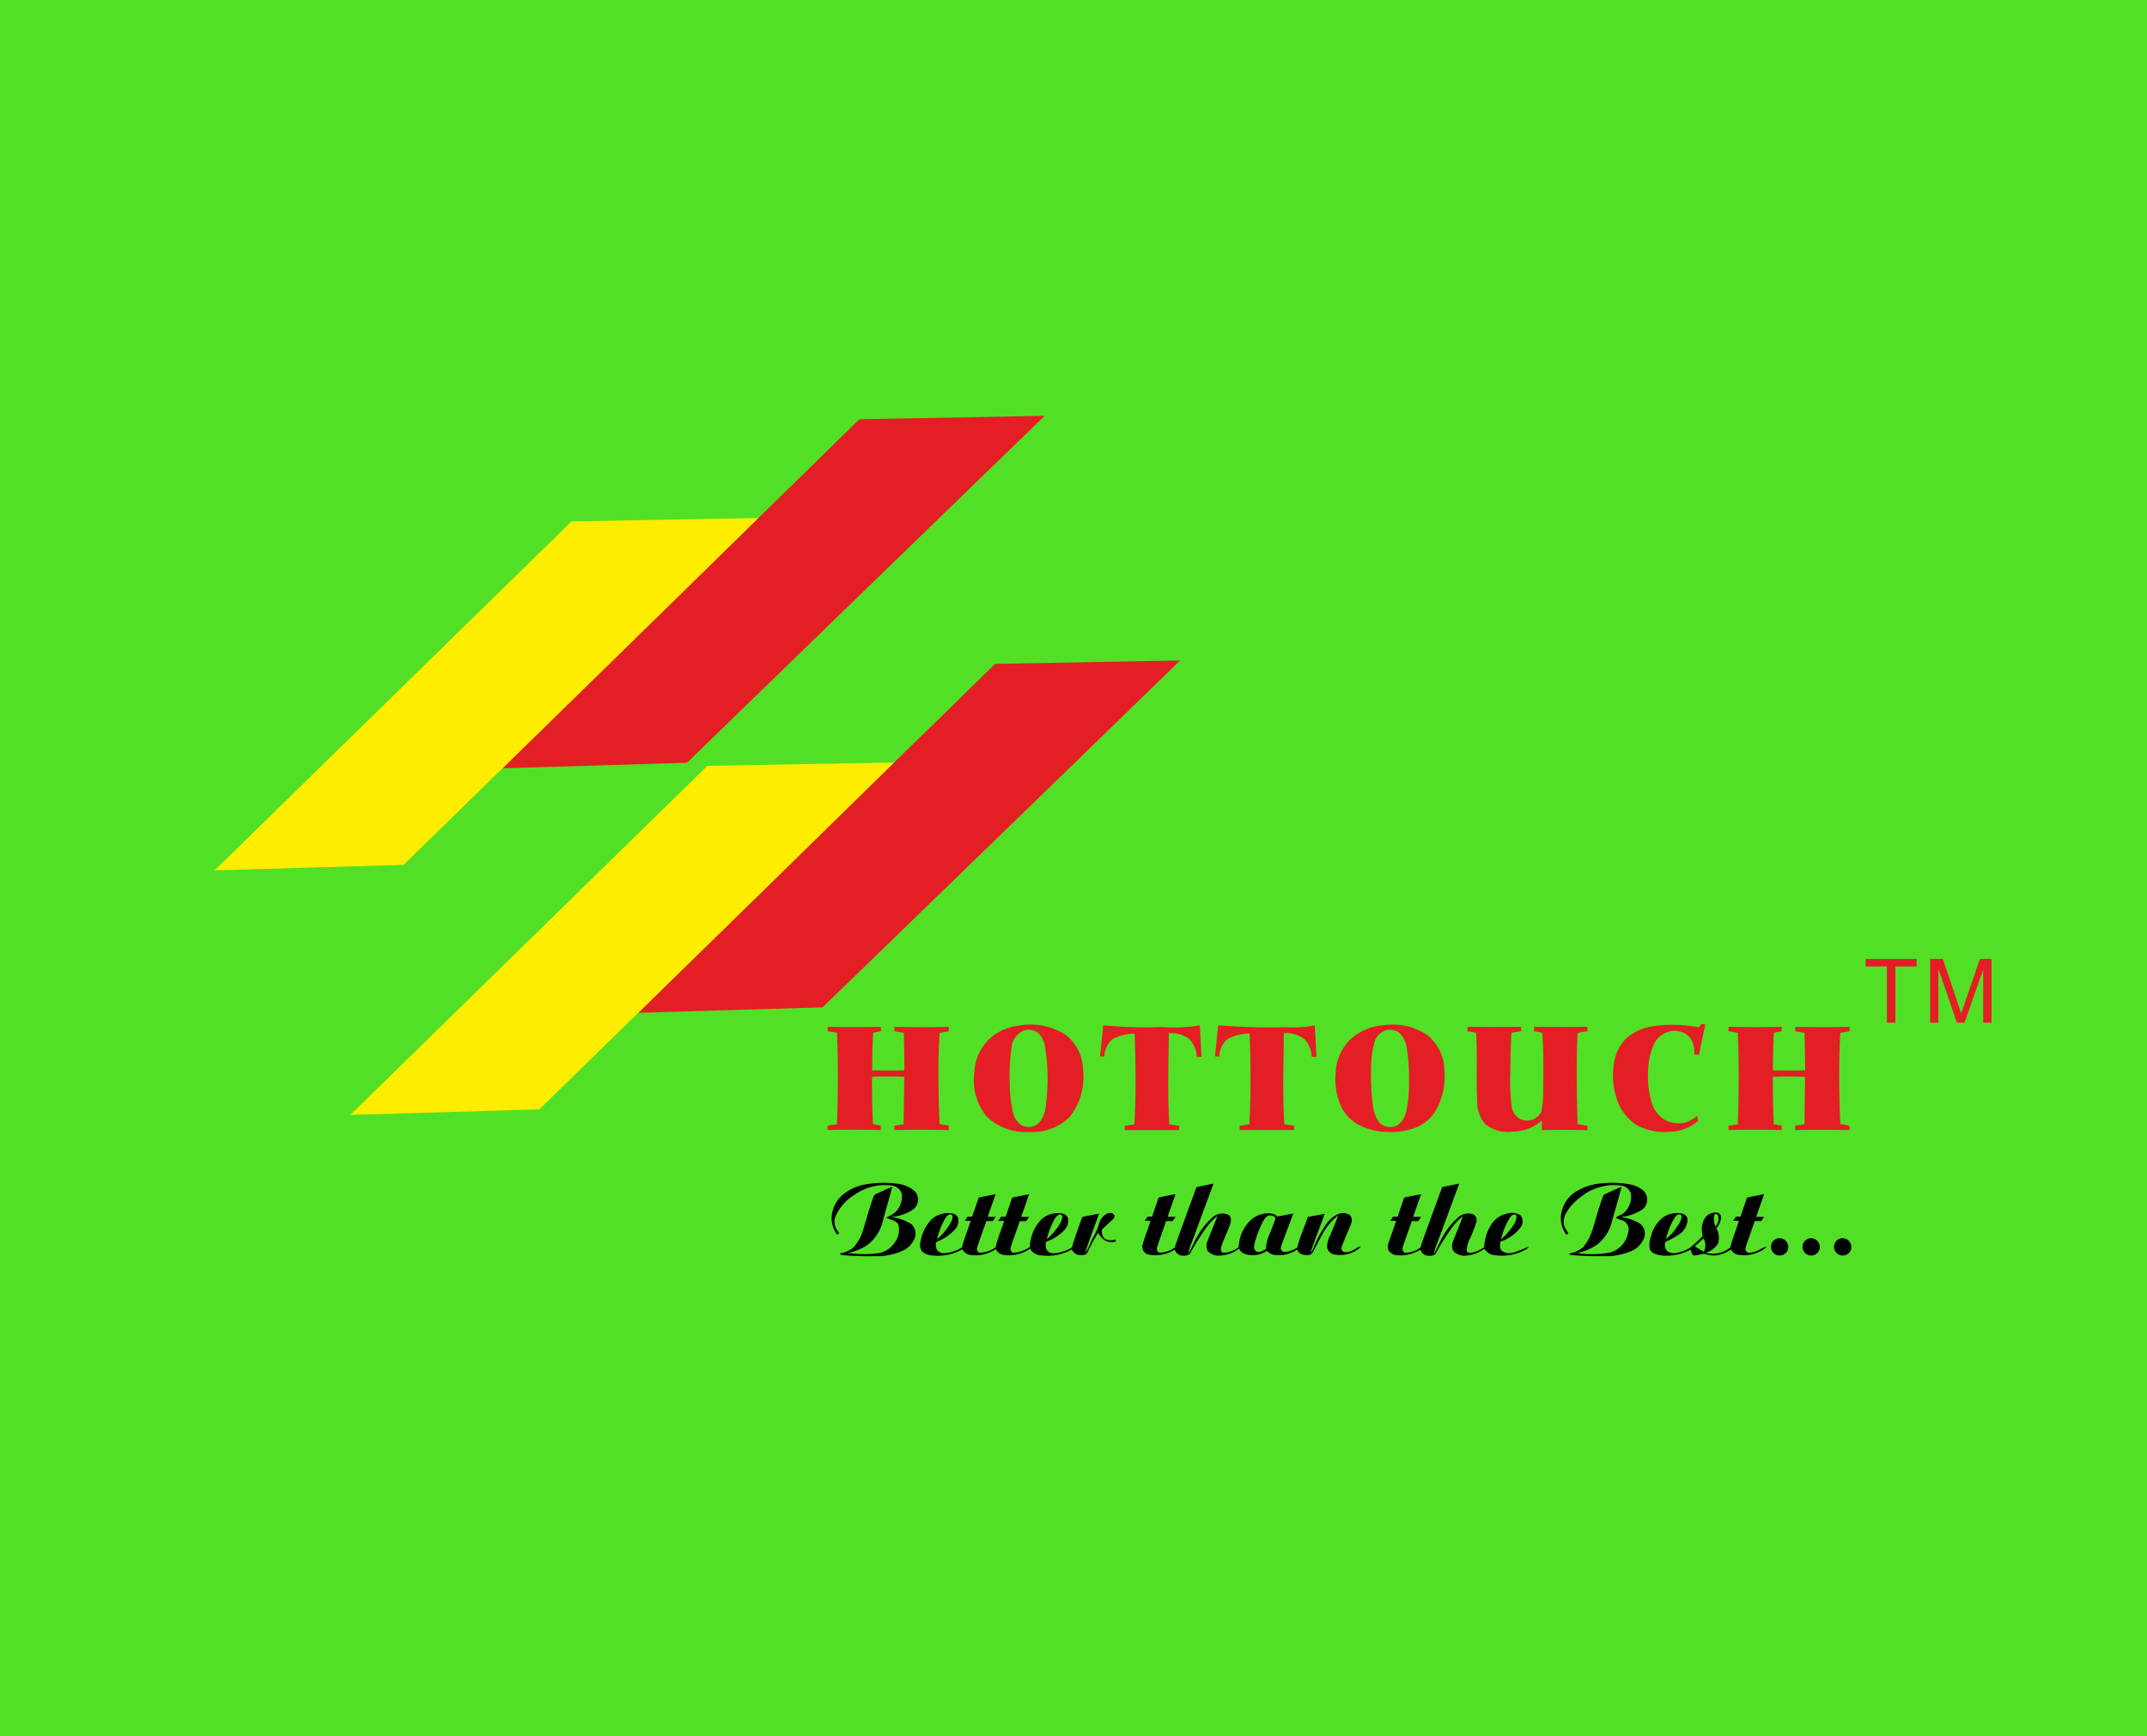 <svg xmlns="http://www.w3.org/2000/svg" width="136" height="110" viewBox="0 0 136 110">
  <g id="Group_464" data-name="Group 464" transform="translate(5203 7995)">
    <rect id="Rectangle_402" data-name="Rectangle 402" width="136" height="110" transform="translate(-5203 -7995)" fill="#52e026"/>
    <g id="HOT_TOUCH_LOGO_NEW_1_" data-name="HOT TOUCH LOGO NEW (1)" transform="translate(-5189.407 -7968.649)">
      <g id="_e31e24ff" data-name="#e31e24ff" transform="translate(18.24)">
        <path id="Path_1" data-name="Path 1" d="M329.194,0h.565Q318.425,10.983,307.1,21.98c-3.895.116-7.789.24-11.683.347q8.1-7.93,16.205-15.854c1.983-1.926,3.955-3.866,5.933-5.8a3.91,3.91,0,0,1,.488-.448c.33-.032.663-.015.993-.028C322.425.129,325.81.089,329.194,0Z" transform="translate(-295.42)" fill="#e31e24"/>
        <path id="Path_2" data-name="Path 2" d="M457.232,253.1q5.862-.117,11.726-.218-9.4,9.137-18.814,18.259c-1.281,1.24-2.554,2.485-3.839,3.721-3.892.109-7.783.238-11.675.345q8.1-7.928,16.2-15.852Q454.044,256.237,457.232,253.1Z" transform="translate(-426.035 -237.385)" fill="#e31e24"/>
        <path id="Path_3" data-name="Path 3" d="M1694,561.58h3.224q0,.238,0,.476h-1.346q0,1.78,0,3.559h-.538q0-1.78,0-3.56H1694Q1694,561.818,1694,561.58Z" transform="translate(-1607.649 -527.17)" fill="#e31e24"/>
        <path id="Path_4" data-name="Path 4" d="M1760,561.58h.811c.383,1.151.783,2.3,1.154,3.451.392-1.152.8-2.3,1.192-3.45h.733v4.035h-.527c0-1.118,0-2.235,0-3.352-.406,1.113-.784,2.237-1.181,3.354l-.489,0c-.387-1.138-.772-2.278-1.17-3.412,0,1.138,0,2.276,0,3.415H1760Q1760,563.6,1760,561.58Z" transform="translate(-1669.572 -527.17)" fill="#e31e24"/>
        <path id="Path_5" data-name="Path 5" d="M1440.218,628.95l.261.023c-.145.639-.275,1.28-.406,1.921l-.308-.026a1.458,1.458,0,0,0-.28-1.077,1.29,1.29,0,0,0-1.381-.341,1.451,1.451,0,0,0-.88.77,4.121,4.121,0,0,0-.368,1.673,5.591,5.591,0,0,0,.232,2.061,1.919,1.919,0,0,0,.833,1.072,1.842,1.842,0,0,0,1.234.173,1.974,1.974,0,0,0,.794-.431,2.234,2.234,0,0,1,.077.306,2.831,2.831,0,0,1-1.8.7,3.811,3.811,0,0,1-2.077-.409,3.178,3.178,0,0,1-1.345-1.88,4.608,4.608,0,0,1-.107-2.091,2.719,2.719,0,0,1,.783-1.553,3.282,3.282,0,0,1,1.762-.767,8.915,8.915,0,0,1,2.841.083C1440.126,629.09,1440.172,629.02,1440.218,628.95Z" transform="translate(-1364.286 -590.412)" fill="#e31e24"/>
        <path id="Path_6" data-name="Path 6" d="M781.911,629.814A4.1,4.1,0,0,1,785,630.4a2.918,2.918,0,0,1,1.072,2.238,4.037,4.037,0,0,1-.853,2.948,3.326,3.326,0,0,1-2.543.946,3.592,3.592,0,0,1-2.7-.966,3.64,3.64,0,0,1-.791-2.806,3.124,3.124,0,0,1,1.061-2.22,3.375,3.375,0,0,1,1.667-.729m.42.292a1.276,1.276,0,0,0-.795,1.13,11.327,11.327,0,0,0-.112,2.2,8.617,8.617,0,0,0,.2,1.836,1.268,1.268,0,0,0,.573.848.963.963,0,0,0,1.093-.176,1.84,1.84,0,0,0,.4-.919,13.107,13.107,0,0,0-.022-3.863,1.592,1.592,0,0,0-.444-.9A.983.983,0,0,0,782.331,630.106Z" transform="translate(-749.299 -591.161)" fill="#e31e24"/>
        <path id="Path_7" data-name="Path 7" d="M908.585,630.16a27.3,27.3,0,0,0,3.664.11,10.689,10.689,0,0,0,2.452-.1c.041.662.072,1.325.108,1.987l-.3.007a1.745,1.745,0,0,0-.481-1.142,1.96,1.96,0,0,0-1.288-.363c-.02,1.924-.086,3.85.029,5.773.21.032.422.062.632.1,0,.089-.005.178-.007.268-1.15,0-2.3,0-3.448,0,0-.091,0-.181,0-.271l.611-.093c.111-1.915.083-3.836.015-5.753a3.175,3.175,0,0,0-1.39.349,1.49,1.49,0,0,0-.529,1.114l-.273-.017C908.447,631.47,908.521,630.816,908.585,630.16Z" transform="translate(-870.534 -591.547)" fill="#e31e24"/>
        <path id="Path_8" data-name="Path 8" d="M1026.526,630.15a39.791,39.791,0,0,0,4.283.121,7.223,7.223,0,0,0,1.835-.11q.051.993.106,1.985l-.3.008a1.732,1.732,0,0,0-.48-1.142,1.962,1.962,0,0,0-1.287-.363c-.019,1.924-.087,3.851.029,5.774l.627.094c0,.089,0,.18,0,.271h-3.453c0-.091,0-.181,0-.271l.613-.094c.11-1.915.081-3.835.016-5.751a3.159,3.159,0,0,0-1.388.344,1.489,1.489,0,0,0-.532,1.117l-.273-.017C1026.386,631.461,1026.461,630.806,1026.526,630.15Z" transform="translate(-981.192 -591.538)" fill="#e31e24"/>
        <path id="Path_9" data-name="Path 9" d="M1152.958,629.78a3.871,3.871,0,0,1,2.875.687,2.939,2.939,0,0,1,.995,2.176,4.346,4.346,0,0,1-.608,2.642,2.714,2.714,0,0,1-1.139.945,4.177,4.177,0,0,1-1.812.306,4.125,4.125,0,0,1-1.83-.427,2.677,2.677,0,0,1-1.17-1.22,4.231,4.231,0,0,1-.331-2.061,3.2,3.2,0,0,1,.883-2.113,3.42,3.42,0,0,1,2.138-.934m.15.325a1.03,1.03,0,0,0-.7.713,6.21,6.21,0,0,0-.226,1.766,13.848,13.848,0,0,0,.126,2.341,1.986,1.986,0,0,0,.413,1.023.951.951,0,0,0,1.166.137,1.361,1.361,0,0,0,.516-.83,7.97,7.97,0,0,0,.183-1.809,12.412,12.412,0,0,0-.133-2.172,1.716,1.716,0,0,0-.459-1A.973.973,0,0,0,1153.108,630.1Z" transform="translate(-1097.167 -591.164)" fill="#e31e24"/>
        <path id="Path_10" data-name="Path 10" d="M629.151,631.75c1.121.024,2.243.026,3.364,0,0,.094,0,.188,0,.282-.164.031-.33.051-.49.1-.062.789-.059,1.586-.068,2.379.68.009,1.361.019,2.041-.007,0-.792-.012-1.584-.039-2.375l-.59-.095c0-.094,0-.187,0-.28q1.723.038,3.445,0c0,.093,0,.186,0,.28l-.588.1c-.11,1.925-.08,3.854,0,5.778l.585.1q0,.14,0,.282-1.725-.042-3.451,0,0-.141.005-.282l.581-.08c.023-1.006.028-2.011.043-3.016-.679-.025-1.36-.034-2.039,0q-.013,1.486.054,2.973a2.661,2.661,0,0,0,.5.12c0,.093,0,.187,0,.282-1.121-.026-2.243-.031-3.364,0,0-.094,0-.188,0-.281q.295-.043.59-.084c.07-1.932.084-3.866,0-5.8-.2-.033-.393-.064-.589-.095C629.151,631.938,629.151,631.844,629.151,631.75Z" transform="translate(-608.544 -593.04)" fill="#e31e24"/>
        <path id="Path_11" data-name="Path 11" d="M1285.4,632.032c0-.095,0-.189,0-.282,1.132.016,2.264.014,3.395,0,0,.094,0,.187,0,.282l-.608.093c-.056.817-.065,1.636-.075,2.455a12.923,12.923,0,0,0,.082,2.151,1.08,1.08,0,0,0,.508.846,1.011,1.011,0,0,0,1.385-.475,7.33,7.33,0,0,0,.112-1.415c.011-1.185.026-2.375-.062-3.556-.174-.046-.352-.067-.527-.1q0-.141.006-.28,1.686.02,3.373,0c0,.094.005.188.01.282a4.555,4.555,0,0,0-.625.109c-.092,1.923-.054,3.85,0,5.774.209.034.42.069.63.107,0,.092,0,.184,0,.278-.966-.028-1.934-.03-2.9,0a5.378,5.378,0,0,0,0-.615,2.756,2.756,0,0,1-1.828.7,2.291,2.291,0,0,1-1.755-.471,2.192,2.192,0,0,1-.505-1.49c-.085-1.43.038-2.866-.073-4.294C1285.767,632.083,1285.582,632.064,1285.4,632.032Z" transform="translate(-1224.276 -593.04)" fill="#e31e24"/>
        <path id="Path_12" data-name="Path 12" d="M1553.169,631.76q1.683.037,3.366,0c0,.094,0,.188,0,.282l-.5.091c-.03.794-.056,1.589-.055,2.384.68.01,1.361.017,2.04,0q0-1.188-.038-2.376l-.59-.1c0-.094,0-.187,0-.28q1.723.039,3.446,0c0,.093,0,.186,0,.28l-.588.1c-.11,1.925-.08,3.854,0,5.779.188.036.381.058.569.107a1.7,1.7,0,0,1,.026.277c-1.151-.026-2.3-.028-3.454,0,0-.094,0-.187,0-.28.2-.028.393-.056.59-.087.009-1,.025-2.008.037-3.012-.679-.025-1.36-.033-2.038,0-.01,1,.012,2,.053,2.994.167.032.333.066.5.1,0,.094,0,.188,0,.282-1.121-.026-2.244-.031-3.365,0,0-.094,0-.187,0-.28q.294-.044.59-.085c.07-1.932.084-3.866,0-5.8-.2-.033-.393-.064-.589-.1Q1553.168,631.9,1553.169,631.76Z" transform="translate(-1475.51 -593.049)" fill="#e31e24"/>
      </g>
      <g id="_ffed00ff" data-name="#ffed00ff" transform="translate(0 6.473)">
        <path id="Path_13" data-name="Path 13" d="M22.609,105.855q5.918-.109,11.836-.215-8.094,7.937-16.205,15.854-3.138,3.058-6.271,6.121l-8.448.248c-1.174.026-2.347.086-3.521.09v-.022a3.4,3.4,0,0,0,.467-.42Q11.538,116.682,22.609,105.855Z" transform="translate(0 -105.64)" fill="#ffed00"/>
        <path id="Path_14" data-name="Path 14" d="M162.093,358.716c3.869-.064,7.738-.15,11.607-.206q-8.089,7.938-16.2,15.852-3.136,3.06-6.27,6.121-5.983.175-11.967.35,11.283-11.03,22.564-22.065C161.892,358.694,162,358.728,162.093,358.716Z" transform="translate(-130.662 -343.016)" fill="#ffed00"/>
      </g>
      <g id="_2b2a29fe" data-name="#2b2a29fe" transform="translate(39.078 48.595)">
        <path id="Path_15" data-name="Path 15" d="M635.191,793.151a6.686,6.686,0,0,1,1.77-.037,2.2,2.2,0,0,1,1.192.454.794.794,0,0,1-.077,1.2,3.039,3.039,0,0,1-1.4.476,2.816,2.816,0,0,1,1.307.458.8.8,0,0,1,.21.836,1.436,1.436,0,0,1-.759.832,4.008,4.008,0,0,1-1.8.35,18.7,18.7,0,0,1-2.047-.07c-.069.016-.2-.072-.086-.118a1.821,1.821,0,0,0,.75-.316,2.705,2.705,0,0,0,.636-1.085c.219-.673.392-1.362.632-2.029.048-.12.07-.279.214-.322.341-.153.674-.322,1.026-.45-.191.734-.406,1.461-.607,2.193a2.615,2.615,0,0,1-1.016,1.522,3.459,3.459,0,0,1-1.185.472,7.363,7.363,0,0,0,1.806.03,1.533,1.533,0,0,0,1.132-.657,1.342,1.342,0,0,0,.259-1.165c-.151-.29-.517-.293-.771-.448a2.665,2.665,0,0,0,.575-.346,1.34,1.34,0,0,0,.4-1.19.748.748,0,0,0-.671-.5,3.293,3.293,0,0,0-2.276.567,3.022,3.022,0,0,0-1.271,1.472.965.965,0,0,0,.272.961l-.135.122a1.835,1.835,0,0,1-.353-.961,1.985,1.985,0,0,1,.74-1.6A3.051,3.051,0,0,1,635.191,793.151Z" transform="translate(-632.911 -793.072)"/>
        <path id="Path_16" data-name="Path 16" d="M1381.882,793.67a3.59,3.59,0,0,1,1.8-.565,5.955,5.955,0,0,1,1.649.067,1.835,1.835,0,0,1,.912.431.8.8,0,0,1-.1,1.168,3.155,3.155,0,0,1-1.4.482,2.745,2.745,0,0,1,1.3.446.807.807,0,0,1,.208.881,1.487,1.487,0,0,1-.79.815,4.1,4.1,0,0,1-1.765.329,19.753,19.753,0,0,1-1.978-.063c-.059-.014-.259-.005-.173-.115a1.717,1.717,0,0,0,.872-.417,3.308,3.308,0,0,0,.572-1.094c.219-.7.4-1.416.664-2.1.023-.11.14-.143.228-.188.316-.136.621-.3.946-.412-.185.721-.4,1.435-.6,2.153a2.669,2.669,0,0,1-.963,1.518,3.53,3.53,0,0,1-1.254.524,6.613,6.613,0,0,0,2.079-.031,1.607,1.607,0,0,0,1.147-1.24.653.653,0,0,0-.167-.693c-.17-.154-.438-.129-.6-.287.141-.122.339-.156.48-.282a1.341,1.341,0,0,0,.463-1.256.739.739,0,0,0-.644-.493,3.352,3.352,0,0,0-2.491.7,3.315,3.315,0,0,0-.966,1.05,1.1,1.1,0,0,0-.117.813,1.99,1.99,0,0,0,.258.432l-.106.14a1.784,1.784,0,0,1-.368-1.034A2.041,2.041,0,0,1,1381.882,793.67Z" transform="translate(-1334.781 -793.078)"/>
        <path id="Path_17" data-name="Path 17" d="M955.113,794.119c.358-.072.714-.15,1.073-.219q-.692,1.875-1.384,3.749a2.759,2.759,0,0,0-.209.68c.228-.366.373-.774.6-1.14a4.4,4.4,0,0,1,.929-1.151.954.954,0,0,1,1-.174c.22.124.179.409.117.613-.156.456-.38.887-.537,1.343-.051.148-.106.417.111.46a1.676,1.676,0,0,0,.972-.359,2.423,2.423,0,0,1,.627-1.571,1.628,1.628,0,0,1,1.5-.547.772.772,0,0,1,.327.181c.335-.061.667-.132,1-.195-.238.656-.487,1.309-.73,1.964-.033.115-.1.246-.028.361a.286.286,0,0,0,.285.116,1.926,1.926,0,0,0,.724-.281c.159-.664.456-1.287.668-1.936.356-.071.714-.133,1.072-.2-.294.826-.629,1.639-.9,2.472a.889.889,0,0,0,.175-.276,6.852,6.852,0,0,1,.782-1.478,1.766,1.766,0,0,1,.82-.713.758.758,0,0,1,.71.072.479.479,0,0,1,.091.529c-.182.5-.426.972-.592,1.475a.24.24,0,0,0,.159.341c.392.069.692-.243,1.029-.378-.041.159-.2.228-.327.305a1.938,1.938,0,0,1-1.328.23.568.568,0,0,1-.467-.437,1.653,1.653,0,0,1,.214-.82c.159-.406.346-.8.48-1.217a3.715,3.715,0,0,0-1.01,1.23c-.218.355-.38.74-.587,1.1-.134.231-.453.2-.674.14-.161-.034-.246-.179-.318-.309a2.082,2.082,0,0,1-1.518.325.835.835,0,0,1-.4-.248,1.566,1.566,0,0,1-1.472.171.653.653,0,0,1-.288-.311,2.161,2.161,0,0,1-1.239.444.89.89,0,0,1-.762-.305.766.766,0,0,1,.01-.649c.195-.517.422-1.022.608-1.543a3.529,3.529,0,0,0-.742.793,14.728,14.728,0,0,0-.952,1.517c-.116.226-.417.21-.632.175a.516.516,0,0,1-.362-.367,2.285,2.285,0,0,1-1.649.317.5.5,0,0,1-.407-.573c.125-.536.364-1.039.511-1.569h-.369c.06-.088.122-.175.183-.263l.285,0c.136-.406.284-.807.415-1.214.355-.08.714-.145,1.071-.214-.159.48-.335.955-.5,1.435.17,0,.34,0,.511.006-.067.089-.132.178-.2.268-.137,0-.273,0-.409,0-.174.541-.38,1.072-.554,1.613-.059.146-.023.371.17.385a1.63,1.63,0,0,0,.928-.324c.44-1.285.925-2.556,1.385-3.835m4.217,2.175a6.86,6.86,0,0,0-.54,1.407c-.045.172-.058.414.129.508.209.082.407-.067.59-.152a2.668,2.668,0,0,1,.285-1.074c.1-.273.212-.54.3-.814.085-.159-.145-.222-.259-.249C959.591,795.877,959.424,796.1,959.331,796.294Z" transform="translate(-931.988 -793.849)"/>
        <path id="Path_18" data-name="Path 18" d="M1207.233,794.177c.358-.073.714-.154,1.075-.217-.472,1.265-.936,2.534-1.405,3.8a2.771,2.771,0,0,0-.2.627c.235-.359.375-.77.6-1.134a4.439,4.439,0,0,1,.932-1.157.958.958,0,0,1,1-.177.441.441,0,0,1,.143.526,9.7,9.7,0,0,1-.375.963,1.81,1.81,0,0,0-.224.784c.019.126.159.162.271.152a2.011,2.011,0,0,0,.84-.363,2.835,2.835,0,0,1,.456-1.444,1.538,1.538,0,0,1,1.082-.7.99.99,0,0,1,.778.139.655.655,0,0,1-.028.779,2.683,2.683,0,0,1-1.27.884c-.013.192-.054.423.1.575a.817.817,0,0,0,.767.1,7.21,7.21,0,0,0,.941-.383.426.426,0,0,1-.163.181,3.079,3.079,0,0,1-1.9.39.886.886,0,0,1-.751-.414,2.218,2.218,0,0,1-1.106.424.986.986,0,0,1-.855-.275.677.677,0,0,1-.027-.619c.193-.54.438-1.061.626-1.6a3.717,3.717,0,0,0-.742.8,14.908,14.908,0,0,0-.952,1.518c-.119.227-.422.208-.638.171a.522.522,0,0,1-.358-.366,2.391,2.391,0,0,1-1.5.35.659.659,0,0,1-.527-.32.675.675,0,0,1,.015-.482c.148-.46.33-.908.464-1.372h-.367c.059-.088.12-.175.181-.262l.286,0c.136-.405.284-.807.415-1.214q.533-.119,1.074-.21c-.167.477-.336.953-.5,1.431h.508l-.193.276-.394-.01c-.2.523-.375,1.055-.559,1.583-.064.152-.058.4.156.425a1.608,1.608,0,0,0,.823-.248c.18-.072.161-.3.233-.447.417-1.155.841-2.308,1.26-3.462m4.318,1.9a4.4,4.4,0,0,0-.587,1.409,4.015,4.015,0,0,0,.761-.87,1,1,0,0,0,.217-.61C1211.857,795.812,1211.627,795.947,1211.552,796.073Z" transform="translate(-1168.545 -793.906)"/>
        <path id="Path_19" data-name="Path 19" d="M727.623,805.007c.355-.068.709-.141,1.065-.206-.162.48-.338.956-.5,1.437h.5c-.058.089-.117.179-.175.27H728.1c-.189.533-.379,1.066-.559,1.6-.052.142-.048.36.138.4a1.783,1.783,0,0,0,1.013-.343c.115-.575.37-1.11.537-1.671l-.375,0c.06-.089.123-.176.186-.264l.285,0c.134-.406.282-.808.414-1.214.355-.075.712-.143,1.069-.212-.159.481-.334.957-.5,1.436h.511q-.1.135-.191.271h-.409c-.181.539-.382,1.072-.557,1.613-.065.15-.02.384.18.389a2.049,2.049,0,0,0,1.016-.369,2.619,2.619,0,0,1,.719-1.733,1.538,1.538,0,0,1,1.284-.392.467.467,0,0,1,.409.294.851.851,0,0,1-.222.76,2.933,2.933,0,0,1-1.17.747.88.88,0,0,0,.046.507.5.5,0,0,0,.453.216,2.436,2.436,0,0,0,1.151-.373c.175-.654.432-1.283.646-1.925.355-.07.709-.145,1.066-.214-.286.841-.625,1.664-.881,2.514a3.938,3.938,0,0,0,.417-.855,4.321,4.321,0,0,0,.424-.881,1.081,1.081,0,0,1,.558-.783c.156-.071.4-.053.464.133.026.156-.13.249-.223.346-.2.173-.385.362-.575.545a.665.665,0,0,0,.181.57.726.726,0,0,0,.654.048c.017.044.035.088.054.133a.948.948,0,0,1-.661-.049,1.281,1.281,0,0,1-.468-.506,11.75,11.75,0,0,0-.666,1.229c-.109.235-.417.208-.627.159a.581.581,0,0,1-.375-.331,3.132,3.132,0,0,1-1.941.376.829.829,0,0,1-.7-.427,2.32,2.32,0,0,1-1.741.387.716.716,0,0,1-.438-.356,2.284,2.284,0,0,1-1.665.361.707.707,0,0,1-.451-.351,3.121,3.121,0,0,1-1.916.39,1.173,1.173,0,0,1-.6-.217.679.679,0,0,1-.133-.629,2.555,2.555,0,0,1,.711-1.446,1.541,1.541,0,0,1,1.244-.378.486.486,0,0,1,.422.279.792.792,0,0,1-.147.691,3.048,3.048,0,0,1-1.231.849.631.631,0,0,0,.08.548.546.546,0,0,0,.454.16,2.476,2.476,0,0,0,1.1-.367c.128-.576.37-1.119.547-1.681l-.361,0c.049-.087.1-.173.151-.26.1,0,.2-.006.3-.008.142-.406.282-.814.424-1.221m-2.164,1.4a5.128,5.128,0,0,0-.484,1.249,3.618,3.618,0,0,0,.909-1.132c.065-.137.154-.387-.052-.446-.183.018-.289.186-.374.328m6.941.023a4.922,4.922,0,0,0-.467,1.23,4.082,4.082,0,0,0,.711-.8,1.51,1.51,0,0,0,.269-.574.159.159,0,0,0-.167-.2A.657.657,0,0,0,732.4,806.428Z" transform="translate(-718.294 -804.081)"/>
        <path id="Path_20" data-name="Path 20" d="M1478.172,805.011c.355-.074.71-.143,1.067-.211-.159.481-.334.956-.5,1.436h.508q-.1.135-.189.271c-.137,0-.275,0-.411,0-.174.512-.357,1.021-.533,1.533-.037.127-.094.29.009.4.121.112.3.06.446.03.3-.067.54-.274.833-.356a1,1,0,0,1-.439.32,2.174,2.174,0,0,1-1.405.2.7.7,0,0,1-.423-.329,2.054,2.054,0,0,1-1.086.387,3.17,3.17,0,0,1-.626-.12,5.919,5.919,0,0,1-.614.117c-.159-.054-.17-.243-.223-.375a3.122,3.122,0,0,1-1.935.355c-.248-.044-.556-.127-.648-.389a1.529,1.529,0,0,1,.079-.831,2.163,2.163,0,0,1,.755-1.175,1.561,1.561,0,0,1,1.169-.254.432.432,0,0,1,.386.379,1.153,1.153,0,0,1-.574.972,5.558,5.558,0,0,1-.829.455.6.6,0,0,0,.111.583.777.777,0,0,0,.657.1,2.314,2.314,0,0,0,.8-.322,9.841,9.841,0,0,0,.8-.742,1.381,1.381,0,0,1,.1-1.073.807.807,0,0,1,.825-.4.3.3,0,0,1,.235.307,1.128,1.128,0,0,1-.3.674,1.3,1.3,0,0,1,.116.967,1.392,1.392,0,0,1-.787.593,1.745,1.745,0,0,0,1.552-.334c.139-.577.375-1.124.551-1.69l-.377,0c.061-.089.126-.176.19-.263l.284-.006c.133-.406.28-.808.415-1.213m-4.631,1.356a5,5,0,0,0-.505,1.284,3.579,3.579,0,0,0,.908-1.128c.064-.138.157-.392-.054-.445-.166.012-.269.162-.349.289m2.549-.225a1.2,1.2,0,0,0,.075.7.7.7,0,0,0,.178-.673c-.03-.115-.213-.159-.253-.026m-1.234,1.963c.189.118.38.235.576.345a.9.9,0,0,0-.009-.843C1475.231,807.771,1475.038,807.934,1474.855,808.106Z" transform="translate(-1420.167 -804.081)"/>
        <path id="Path_21" data-name="Path 21" d="M1597.21,850.28a.561.561,0,0,1,.665.7.551.551,0,1,1-.665-.7Z" transform="translate(-1537.289 -846.757)"/>
        <path id="Path_22" data-name="Path 22" d="M1629.515,850.282a.562.562,0,0,1,.679.694.551.551,0,1,1-.679-.694Z" transform="translate(-1567.61 -846.755)"/>
        <path id="Path_23" data-name="Path 23" d="M1661.873,850.278a.562.562,0,0,1,.641.708.551.551,0,1,1-.641-.708Z" transform="translate(-1597.935 -846.76)"/>
      </g>
    </g>
  </g>
</svg>
